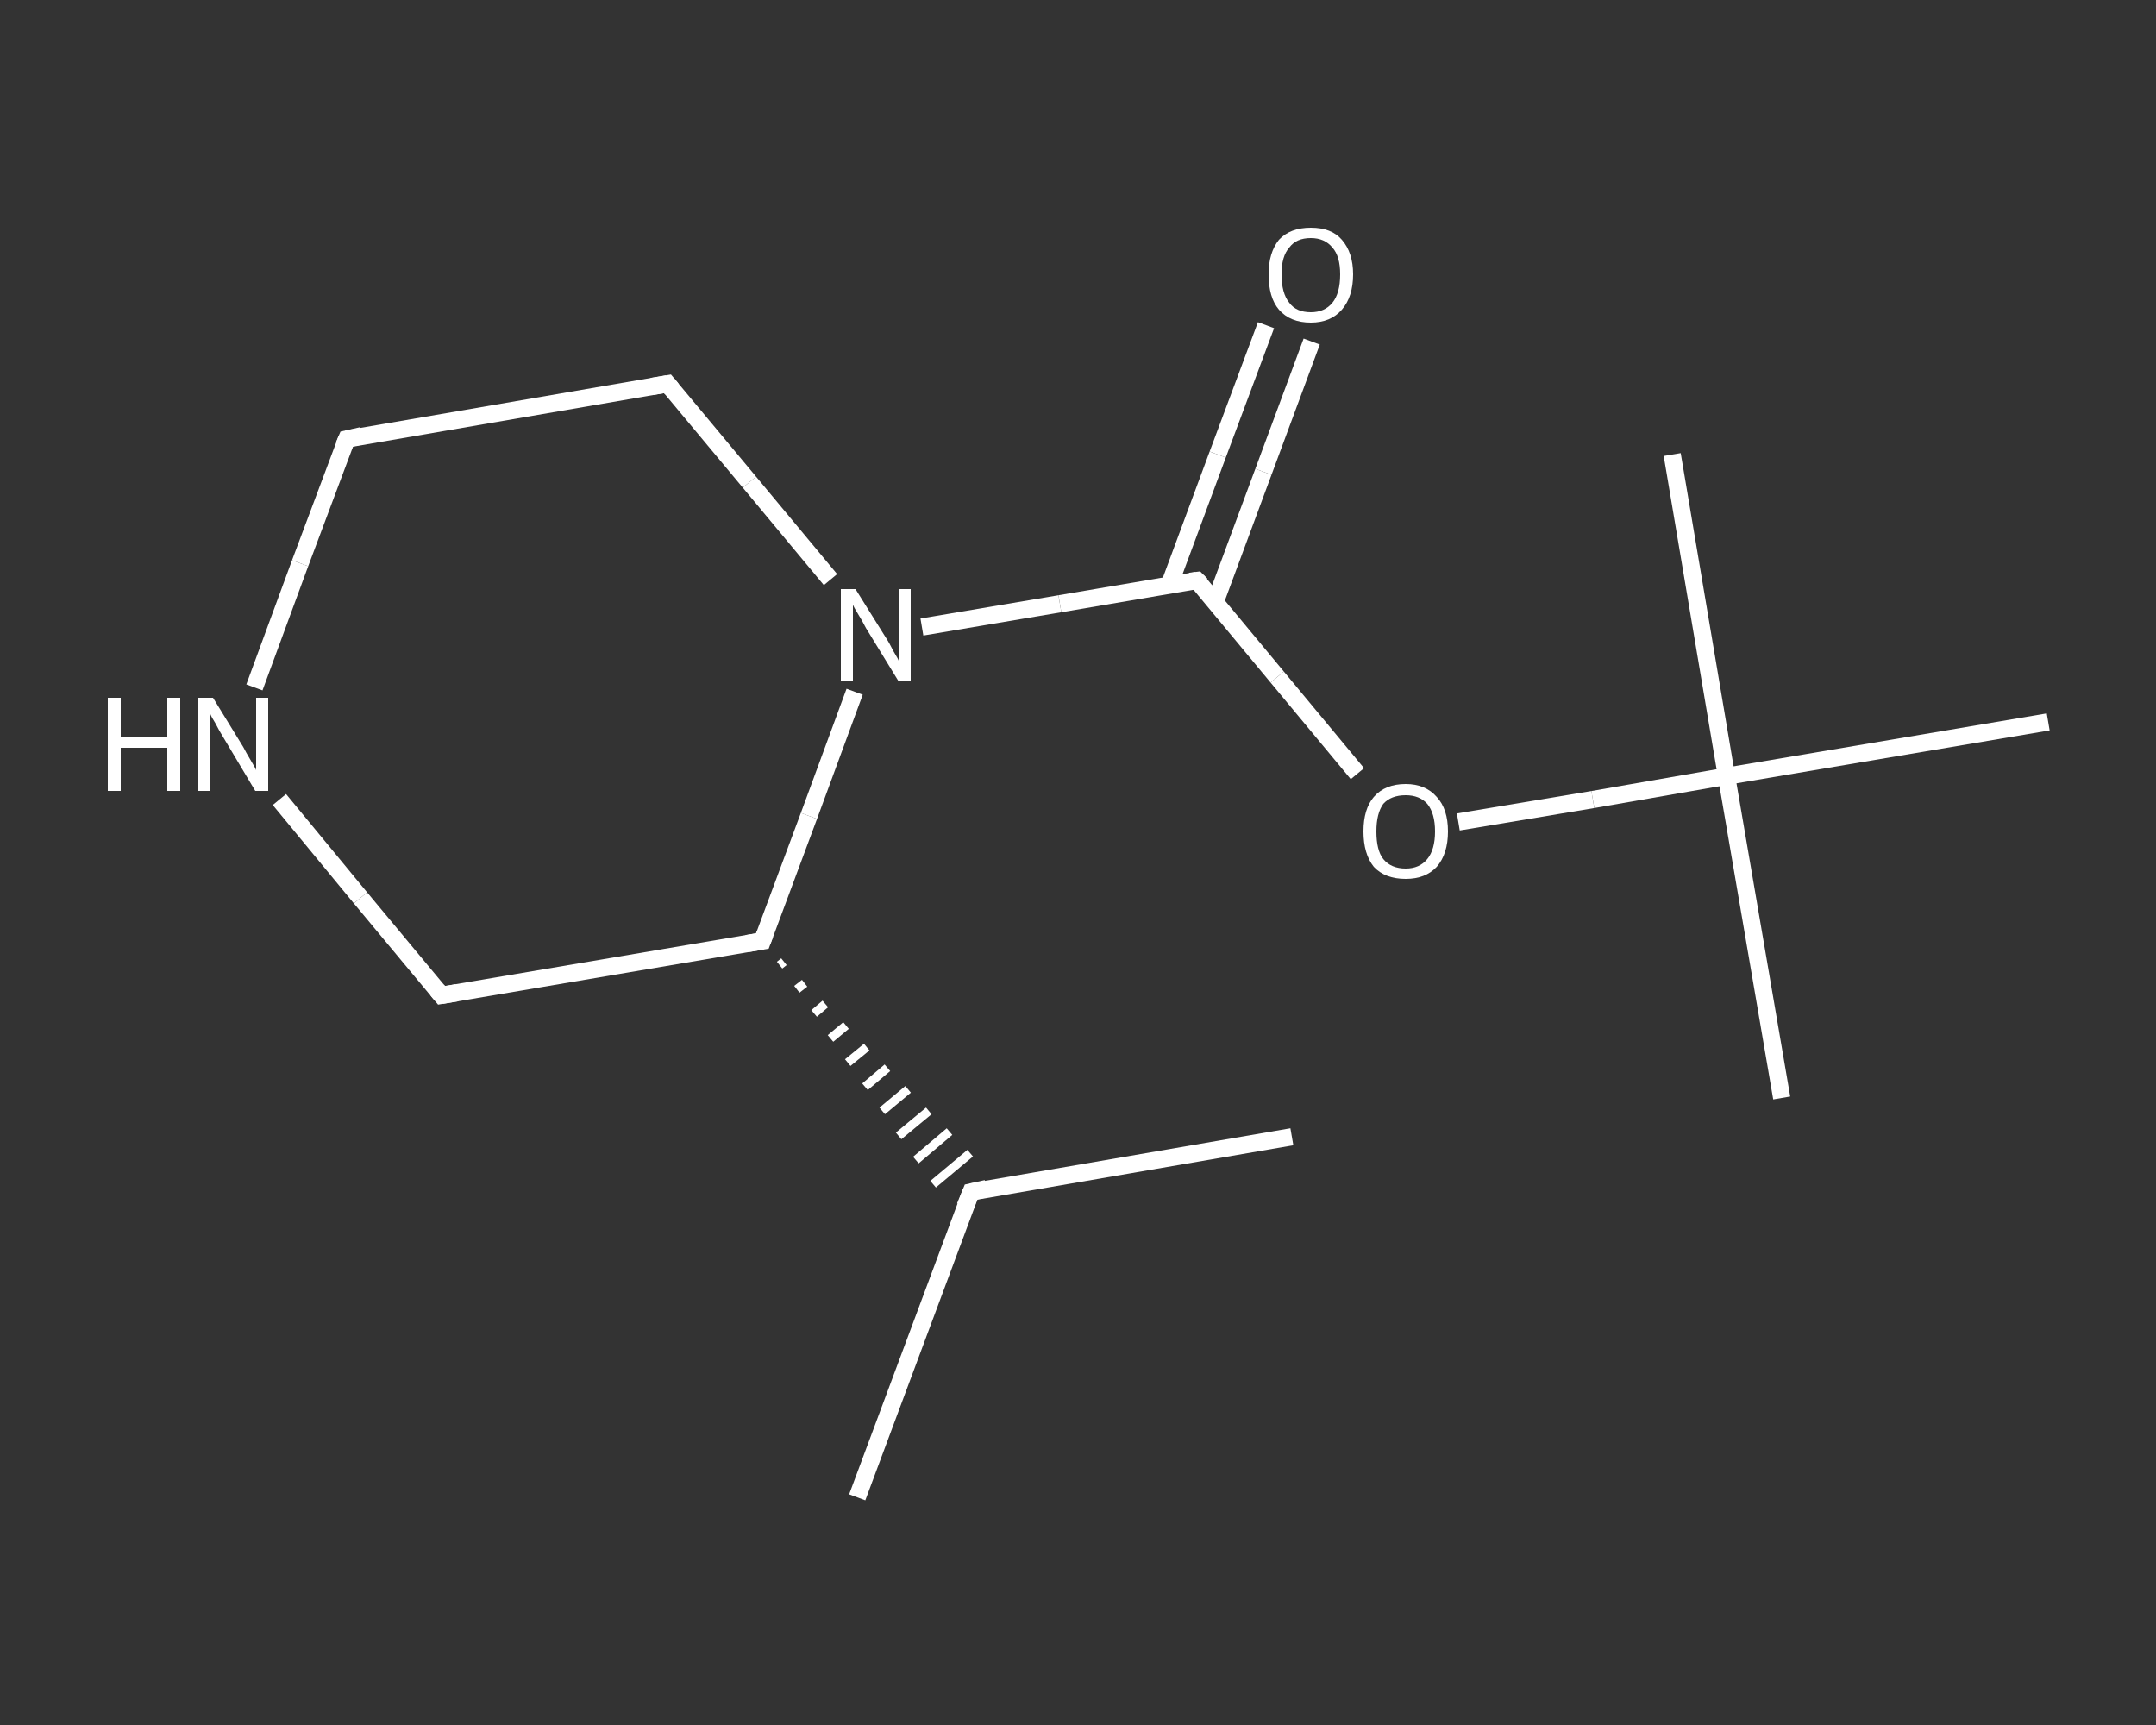 <?xml version='1.0' encoding='iso-8859-1'?>
<svg version='1.1' baseProfile='full'
              xmlns='http://www.w3.org/2000/svg'
                      xmlns:rdkit='http://www.rdkit.org/xml'
                      xmlns:xlink='http://www.w3.org/1999/xlink'
                  xml:space='preserve'
width='250px' height='200px' viewBox='0 0 250 200'>
<rect x="0" y="0" width="250" height="200" fill="#333333" stroke="none"/>
<!-- END OF HEADER -->
<rect style='opacity:1.0;fill:transparent;stroke:none' width='250.0' height='200.0' x='0.0' y='0.0'> </rect>
<path class='bond-0 atom-0 atom-1' d='M 99.4,173.6 L 112.6,138.2' style='fill:none;fill-rule:evenodd;stroke:#FFFFFF;stroke-width:2.0px;stroke-linecap:butt;stroke-linejoin:miter;stroke-opacity:1' />
<path class='bond-1 atom-1 atom-2' d='M 112.6,138.2 L 149.8,131.8' style='fill:none;fill-rule:evenodd;stroke:#FFFFFF;stroke-width:2.0px;stroke-linecap:butt;stroke-linejoin:miter;stroke-opacity:1' />
<path class='bond-2 atom-3 atom-1' d='M 90.4,111.9 L 90.9,111.5' style='fill:none;fill-rule:evenodd;stroke:#FFFFFF;stroke-width:1.0px;stroke-linecap:butt;stroke-linejoin:miter;stroke-opacity:1' />
<path class='bond-2 atom-3 atom-1' d='M 92.4,114.7 L 93.3,114.0' style='fill:none;fill-rule:evenodd;stroke:#FFFFFF;stroke-width:1.0px;stroke-linecap:butt;stroke-linejoin:miter;stroke-opacity:1' />
<path class='bond-2 atom-3 atom-1' d='M 94.4,117.5 L 95.7,116.4' style='fill:none;fill-rule:evenodd;stroke:#FFFFFF;stroke-width:1.0px;stroke-linecap:butt;stroke-linejoin:miter;stroke-opacity:1' />
<path class='bond-2 atom-3 atom-1' d='M 96.3,120.4 L 98.1,118.9' style='fill:none;fill-rule:evenodd;stroke:#FFFFFF;stroke-width:1.0px;stroke-linecap:butt;stroke-linejoin:miter;stroke-opacity:1' />
<path class='bond-2 atom-3 atom-1' d='M 98.3,123.2 L 100.5,121.4' style='fill:none;fill-rule:evenodd;stroke:#FFFFFF;stroke-width:1.0px;stroke-linecap:butt;stroke-linejoin:miter;stroke-opacity:1' />
<path class='bond-2 atom-3 atom-1' d='M 100.3,126.0 L 102.9,123.8' style='fill:none;fill-rule:evenodd;stroke:#FFFFFF;stroke-width:1.0px;stroke-linecap:butt;stroke-linejoin:miter;stroke-opacity:1' />
<path class='bond-2 atom-3 atom-1' d='M 102.3,128.8 L 105.3,126.3' style='fill:none;fill-rule:evenodd;stroke:#FFFFFF;stroke-width:1.0px;stroke-linecap:butt;stroke-linejoin:miter;stroke-opacity:1' />
<path class='bond-2 atom-3 atom-1' d='M 104.2,131.7 L 107.7,128.8' style='fill:none;fill-rule:evenodd;stroke:#FFFFFF;stroke-width:1.0px;stroke-linecap:butt;stroke-linejoin:miter;stroke-opacity:1' />
<path class='bond-2 atom-3 atom-1' d='M 106.2,134.5 L 110.1,131.2' style='fill:none;fill-rule:evenodd;stroke:#FFFFFF;stroke-width:1.0px;stroke-linecap:butt;stroke-linejoin:miter;stroke-opacity:1' />
<path class='bond-2 atom-3 atom-1' d='M 108.2,137.3 L 112.5,133.7' style='fill:none;fill-rule:evenodd;stroke:#FFFFFF;stroke-width:1.0px;stroke-linecap:butt;stroke-linejoin:miter;stroke-opacity:1' />
<path class='bond-3 atom-3 atom-4' d='M 88.4,109.1 L 51.2,115.4' style='fill:none;fill-rule:evenodd;stroke:#FFFFFF;stroke-width:2.0px;stroke-linecap:butt;stroke-linejoin:miter;stroke-opacity:1' />
<path class='bond-4 atom-4 atom-5' d='M 51.2,115.4 L 41.8,104.1' style='fill:none;fill-rule:evenodd;stroke:#FFFFFF;stroke-width:2.0px;stroke-linecap:butt;stroke-linejoin:miter;stroke-opacity:1' />
<path class='bond-4 atom-4 atom-5' d='M 41.8,104.1 L 32.4,92.7' style='fill:none;fill-rule:evenodd;stroke:#FFFFFF;stroke-width:2.0px;stroke-linecap:butt;stroke-linejoin:miter;stroke-opacity:1' />
<path class='bond-5 atom-5 atom-6' d='M 29.5,79.7 L 34.8,65.3' style='fill:none;fill-rule:evenodd;stroke:#FFFFFF;stroke-width:2.0px;stroke-linecap:butt;stroke-linejoin:miter;stroke-opacity:1' />
<path class='bond-5 atom-5 atom-6' d='M 34.8,65.3 L 40.2,50.9' style='fill:none;fill-rule:evenodd;stroke:#FFFFFF;stroke-width:2.0px;stroke-linecap:butt;stroke-linejoin:miter;stroke-opacity:1' />
<path class='bond-6 atom-6 atom-7' d='M 40.2,50.9 L 77.4,44.5' style='fill:none;fill-rule:evenodd;stroke:#FFFFFF;stroke-width:2.0px;stroke-linecap:butt;stroke-linejoin:miter;stroke-opacity:1' />
<path class='bond-7 atom-7 atom-8' d='M 77.4,44.5 L 86.9,55.9' style='fill:none;fill-rule:evenodd;stroke:#FFFFFF;stroke-width:2.0px;stroke-linecap:butt;stroke-linejoin:miter;stroke-opacity:1' />
<path class='bond-7 atom-7 atom-8' d='M 86.9,55.9 L 96.3,67.2' style='fill:none;fill-rule:evenodd;stroke:#FFFFFF;stroke-width:2.0px;stroke-linecap:butt;stroke-linejoin:miter;stroke-opacity:1' />
<path class='bond-8 atom-8 atom-9' d='M 106.9,72.7 L 122.9,70.0' style='fill:none;fill-rule:evenodd;stroke:#FFFFFF;stroke-width:2.0px;stroke-linecap:butt;stroke-linejoin:miter;stroke-opacity:1' />
<path class='bond-8 atom-8 atom-9' d='M 122.9,70.0 L 138.8,67.3' style='fill:none;fill-rule:evenodd;stroke:#FFFFFF;stroke-width:2.0px;stroke-linecap:butt;stroke-linejoin:miter;stroke-opacity:1' />
<path class='bond-9 atom-9 atom-10' d='M 140.9,69.8 L 146.5,54.7' style='fill:none;fill-rule:evenodd;stroke:#FFFFFF;stroke-width:2.0px;stroke-linecap:butt;stroke-linejoin:miter;stroke-opacity:1' />
<path class='bond-9 atom-9 atom-10' d='M 146.5,54.7 L 152.1,39.6' style='fill:none;fill-rule:evenodd;stroke:#FFFFFF;stroke-width:2.0px;stroke-linecap:butt;stroke-linejoin:miter;stroke-opacity:1' />
<path class='bond-9 atom-9 atom-10' d='M 135.6,67.8 L 141.2,52.7' style='fill:none;fill-rule:evenodd;stroke:#FFFFFF;stroke-width:2.0px;stroke-linecap:butt;stroke-linejoin:miter;stroke-opacity:1' />
<path class='bond-9 atom-9 atom-10' d='M 141.2,52.7 L 146.8,37.7' style='fill:none;fill-rule:evenodd;stroke:#FFFFFF;stroke-width:2.0px;stroke-linecap:butt;stroke-linejoin:miter;stroke-opacity:1' />
<path class='bond-10 atom-9 atom-11' d='M 138.8,67.3 L 148.1,78.5' style='fill:none;fill-rule:evenodd;stroke:#FFFFFF;stroke-width:2.0px;stroke-linecap:butt;stroke-linejoin:miter;stroke-opacity:1' />
<path class='bond-10 atom-9 atom-11' d='M 148.1,78.5 L 157.4,89.7' style='fill:none;fill-rule:evenodd;stroke:#FFFFFF;stroke-width:2.0px;stroke-linecap:butt;stroke-linejoin:miter;stroke-opacity:1' />
<path class='bond-11 atom-11 atom-12' d='M 169.1,95.3 L 184.7,92.7' style='fill:none;fill-rule:evenodd;stroke:#FFFFFF;stroke-width:2.0px;stroke-linecap:butt;stroke-linejoin:miter;stroke-opacity:1' />
<path class='bond-11 atom-11 atom-12' d='M 184.7,92.7 L 200.2,90.0' style='fill:none;fill-rule:evenodd;stroke:#FFFFFF;stroke-width:2.0px;stroke-linecap:butt;stroke-linejoin:miter;stroke-opacity:1' />
<path class='bond-12 atom-12 atom-13' d='M 200.2,90.0 L 206.6,127.3' style='fill:none;fill-rule:evenodd;stroke:#FFFFFF;stroke-width:2.0px;stroke-linecap:butt;stroke-linejoin:miter;stroke-opacity:1' />
<path class='bond-13 atom-12 atom-14' d='M 200.2,90.0 L 193.9,52.7' style='fill:none;fill-rule:evenodd;stroke:#FFFFFF;stroke-width:2.0px;stroke-linecap:butt;stroke-linejoin:miter;stroke-opacity:1' />
<path class='bond-14 atom-12 atom-15' d='M 200.2,90.0 L 237.5,83.7' style='fill:none;fill-rule:evenodd;stroke:#FFFFFF;stroke-width:2.0px;stroke-linecap:butt;stroke-linejoin:miter;stroke-opacity:1' />
<path class='bond-15 atom-8 atom-3' d='M 99.1,80.2 L 93.8,94.6' style='fill:none;fill-rule:evenodd;stroke:#FFFFFF;stroke-width:2.0px;stroke-linecap:butt;stroke-linejoin:miter;stroke-opacity:1' />
<path class='bond-15 atom-8 atom-3' d='M 93.8,94.6 L 88.4,109.1' style='fill:none;fill-rule:evenodd;stroke:#FFFFFF;stroke-width:2.0px;stroke-linecap:butt;stroke-linejoin:miter;stroke-opacity:1' />
<path d='M 111.9,139.9 L 112.6,138.2 L 114.4,137.8' style='fill:none;stroke:#FFFFFF;stroke-width:2.0px;stroke-linecap:butt;stroke-linejoin:miter;stroke-opacity:1;' />
<path d='M 86.6,109.4 L 88.4,109.1 L 88.7,108.3' style='fill:none;stroke:#FFFFFF;stroke-width:2.0px;stroke-linecap:butt;stroke-linejoin:miter;stroke-opacity:1;' />
<path d='M 53.0,115.1 L 51.2,115.4 L 50.7,114.8' style='fill:none;stroke:#FFFFFF;stroke-width:2.0px;stroke-linecap:butt;stroke-linejoin:miter;stroke-opacity:1;' />
<path d='M 39.9,51.6 L 40.2,50.9 L 42.0,50.5' style='fill:none;stroke:#FFFFFF;stroke-width:2.0px;stroke-linecap:butt;stroke-linejoin:miter;stroke-opacity:1;' />
<path d='M 75.6,44.8 L 77.4,44.5 L 77.9,45.1' style='fill:none;stroke:#FFFFFF;stroke-width:2.0px;stroke-linecap:butt;stroke-linejoin:miter;stroke-opacity:1;' />
<path d='M 138.0,67.4 L 138.8,67.3 L 139.3,67.8' style='fill:none;stroke:#FFFFFF;stroke-width:2.0px;stroke-linecap:butt;stroke-linejoin:miter;stroke-opacity:1;' />
<path class='atom-5' d='M 12.5 80.9
L 14.0 80.9
L 14.0 85.5
L 19.4 85.5
L 19.4 80.9
L 20.9 80.9
L 20.9 91.7
L 19.4 91.7
L 19.4 86.7
L 14.0 86.7
L 14.0 91.7
L 12.5 91.7
L 12.5 80.9
' fill='#FFFFFF'/>
<path class='atom-5' d='M 24.7 80.9
L 28.2 86.6
Q 28.5 87.2, 29.1 88.2
Q 29.7 89.2, 29.7 89.3
L 29.7 80.9
L 31.1 80.9
L 31.1 91.7
L 29.6 91.7
L 25.9 85.5
Q 25.4 84.7, 25.0 83.9
Q 24.5 83.1, 24.4 82.8
L 24.4 91.7
L 23.0 91.7
L 23.0 80.9
L 24.7 80.9
' fill='#FFFFFF'/>
<path class='atom-8' d='M 99.2 68.3
L 102.7 73.9
Q 103.1 74.5, 103.6 75.5
Q 104.2 76.5, 104.2 76.6
L 104.2 68.3
L 105.6 68.3
L 105.6 79.0
L 104.2 79.0
L 100.4 72.8
Q 100.0 72.0, 99.5 71.2
Q 99.0 70.4, 98.9 70.1
L 98.9 79.0
L 97.5 79.0
L 97.5 68.3
L 99.2 68.3
' fill='#FFFFFF'/>
<path class='atom-10' d='M 147.1 31.8
Q 147.1 29.3, 148.3 27.8
Q 149.6 26.4, 152.0 26.4
Q 154.4 26.4, 155.6 27.8
Q 156.9 29.3, 156.9 31.8
Q 156.9 34.4, 155.6 35.9
Q 154.3 37.4, 152.0 37.4
Q 149.6 37.4, 148.3 35.9
Q 147.1 34.5, 147.1 31.8
M 152.0 36.2
Q 153.6 36.2, 154.5 35.1
Q 155.4 34.0, 155.4 31.8
Q 155.4 29.7, 154.5 28.7
Q 153.6 27.6, 152.0 27.6
Q 150.3 27.6, 149.5 28.7
Q 148.6 29.7, 148.6 31.8
Q 148.6 34.0, 149.5 35.1
Q 150.3 36.2, 152.0 36.2
' fill='#FFFFFF'/>
<path class='atom-11' d='M 158.1 96.4
Q 158.1 93.8, 159.3 92.4
Q 160.6 90.9, 163.0 90.9
Q 165.3 90.9, 166.6 92.4
Q 167.9 93.8, 167.9 96.4
Q 167.9 99.0, 166.6 100.5
Q 165.3 101.9, 163.0 101.9
Q 160.6 101.9, 159.3 100.5
Q 158.1 99.0, 158.1 96.4
M 163.0 100.7
Q 164.6 100.7, 165.5 99.6
Q 166.4 98.5, 166.4 96.4
Q 166.4 94.3, 165.5 93.2
Q 164.6 92.2, 163.0 92.2
Q 161.3 92.2, 160.4 93.2
Q 159.6 94.3, 159.6 96.4
Q 159.6 98.6, 160.4 99.6
Q 161.3 100.7, 163.0 100.7
' fill='#FFFFFF'/>
</svg>
